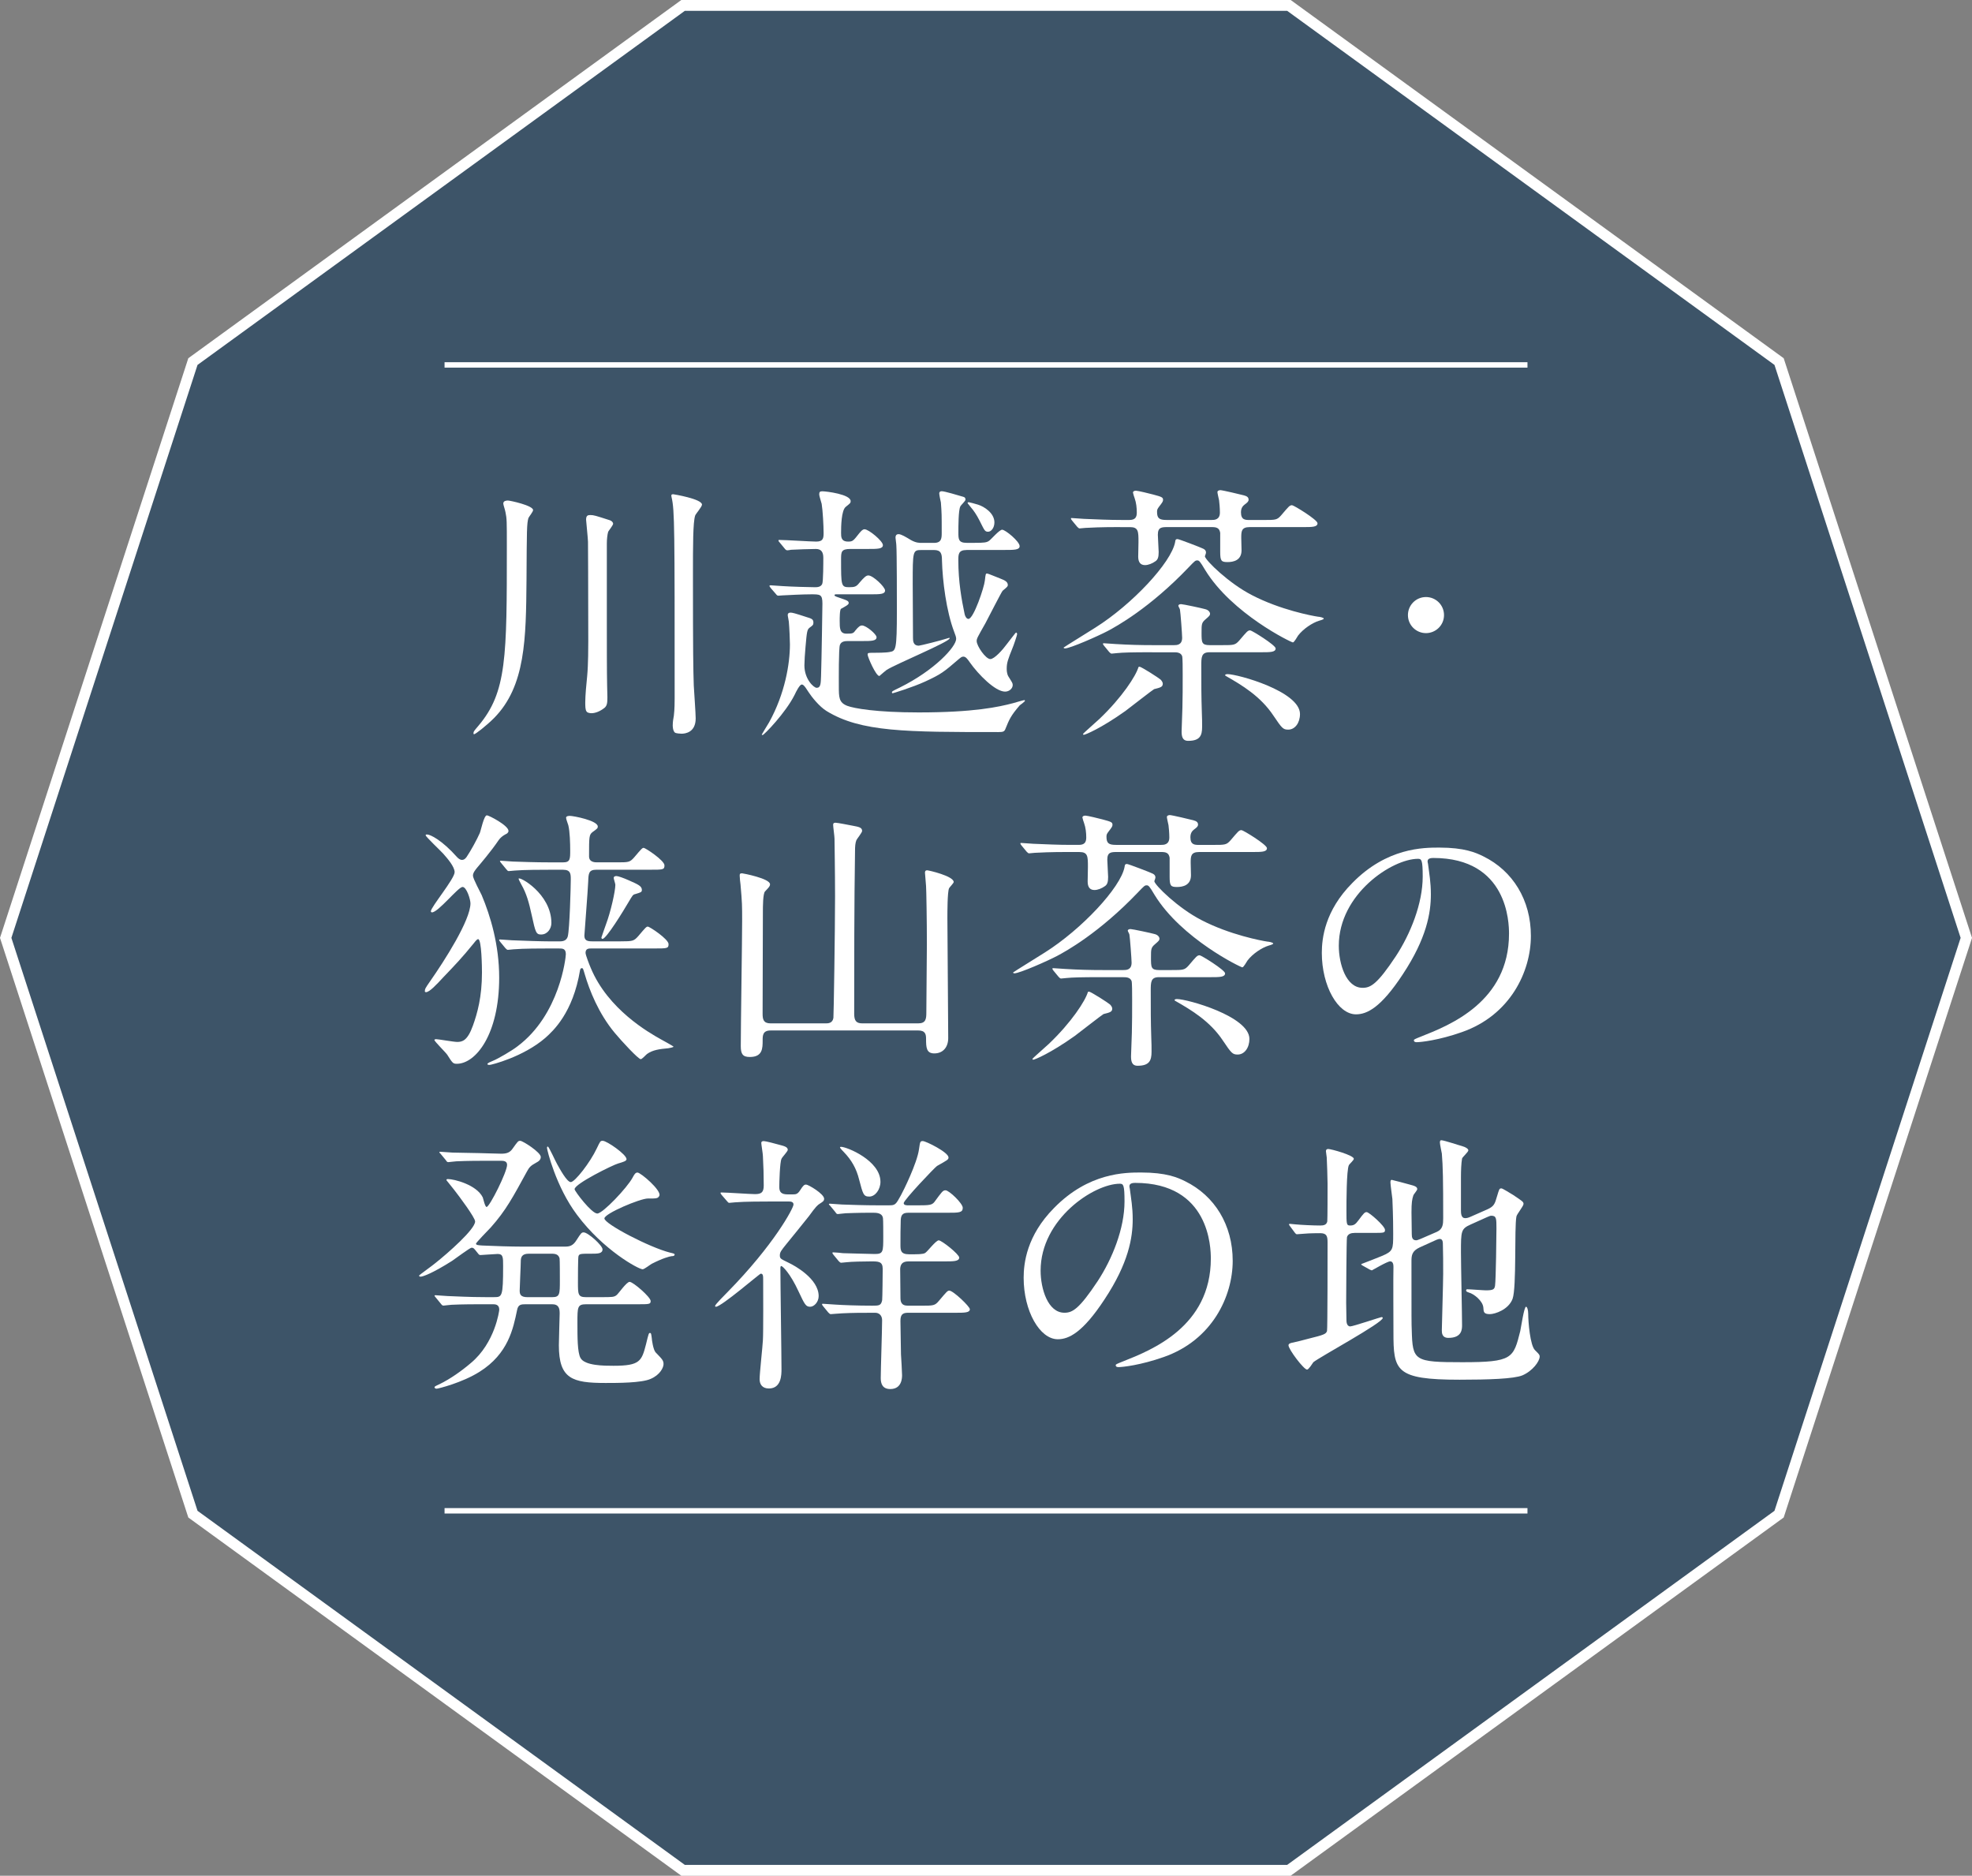 <?xml version="1.0" encoding="UTF-8"?><svg id="b" xmlns="http://www.w3.org/2000/svg" width="91.051" height="86.595" viewBox="0 0 91.051 86.595"><rect x="0" y="0" width="91.051" height="86.595" fill="#808080" stroke="none"/><defs><style>.d,.e{fill:none;stroke:#fff;stroke-miterlimit:10;}.f{fill:#fff;}.e{stroke-width:.25px;}.g{fill:#3d5468;}</style></defs><g id="c"><polygon class="d" points="59.431 .5 31.62 .5 9.12 16.847 .526 43.298 9.12 69.748 31.62 86.095 59.431 86.095 81.931 69.748 90.526 43.298 81.931 16.847 59.431 .5"/><polygon class="g" points="59.431 .5 31.62 .5 9.12 16.847 .526 43.298 9.12 69.748 31.62 86.095 59.431 86.095 81.931 69.748 90.526 43.298 81.931 16.847 59.431 .5"/><path class="f" d="M24.613,23.551c0,.075-.189.303-.215.365-.075.266-.075.518-.088,2.865-.025,2.688-.038,4.896-1.502,6.372-.354.354-.858.745-.921.745-.025,0-.025-.038-.025-.051,0-.076.025-.101.228-.341,1.312-1.552,1.312-3.167,1.312-8.304,0-1.123,0-1.262-.062-1.552-.025-.139-.102-.341-.102-.403,0-.127.14-.14.215-.14.089,0,1.161.228,1.161.442ZM27.023,32.409c0-.303.051-.833.088-1.199.051-.529.051-1.388.051-1.615,0-3.28-.013-3.646-.013-4.58,0-.127-.088-.972-.088-1.022,0-.202.088-.215.201-.215.152,0,.228.025.896.24.075.025.151.088.151.164,0,.062-.202.315-.228.366-.037.126-.062.34-.062.542v3.697c0,.858,0,2.284.013,2.84,0,.088.013.492.013.567,0,.24-.013.379-.127.479-.201.164-.429.253-.605.253-.062,0-.189-.013-.227-.076-.063-.075-.063-.252-.063-.441ZM31.062,33.469c0-.126.025-.303.051-.429.037-.277.037-.694.037-.808,0-7.824,0-8.669-.139-9.263-.013-.037-.013-.075-.013-.101,0-.051.063-.051.089-.051.013,0,1.325.215,1.325.479,0,.102-.291.43-.315.505-.102.303-.102,1.376-.102,2.751,0,3.635.013,4.315.038,5.099.013.239.088,1.299.088,1.514,0,.656-.492.707-.656.707-.05,0-.252-.013-.303-.051-.101-.088-.101-.303-.101-.354Z"/><path class="f" d="M35.579,27.135c-.025-.025-.051-.063-.051-.089,0-.013.025-.025.051-.025.088,0,.479.038.567.038.366.025,1.237.051,1.489.051.113,0,.265-.013.328-.151.051-.102.051-1.01.051-1.212,0-.265-.102-.403-.341-.403-.278,0-.896.024-1.148.037-.051.013-.151.025-.177.025-.038,0-.089-.038-.113-.075l-.24-.291c-.038-.037-.051-.062-.051-.088s.013-.025.038-.025c.277,0,1.464.076,1.704.076.328,0,.341-.164.341-.404,0-.315-.038-1.034-.089-1.338-.013-.062-.113-.365-.113-.429,0-.113.025-.151.139-.151.189,0,1.312.139,1.312.454,0,.089-.025.102-.228.266s-.214.908-.214,1.198c0,.189,0,.404.328.404.214,0,.239-.038.517-.392.089-.101.151-.177.24-.177.189,0,.846.543.846.732,0,.177-.253.177-.682.177h-.82c-.429,0-.429.139-.429.492,0,1.186,0,1.274.365,1.274.266,0,.341-.025.479-.202.228-.265.315-.341.417-.341.214,0,.77.53.77.694,0,.177-.24.177-.669.177h-1.564c-.063,0-.102,0-.102.05,0,.038.164.089.24.114.328.113.416.139.416.239,0,.076-.126.139-.353.265-.063.038-.063.43-.063.556,0,.341,0,.593.315.593.277,0,.315-.013.403-.139.152-.189.228-.239.316-.239.188,0,.668.403.668.542,0,.177-.252.177-.668.177h-.632c-.126,0-.328,0-.391.177-.063.151-.051,1.641-.051,1.893,0,.53,0,.771.392.922.303.113,1.312.303,3.293.303,2.562,0,3.697-.253,4.366-.429.127-.038.479-.14.518-.14.013,0,.025.013.025.025,0,.051-.215.189-.24.215-.416.479-.492.669-.655,1.072-.051.139-.102.164-.328.164-4.266,0-6.36,0-7.938-.972-.328-.201-.682-.644-.82-.857-.228-.366-.278-.366-.328-.366-.089,0-.253.315-.328.479-.417.833-1.413,1.854-1.477,1.854-.013,0-.038-.013-.038-.024,0-.013.315-.518.341-.568.732-1.325.959-2.7.959-3.597,0-.151-.025-.782-.051-1.047-.012-.102-.05-.253-.05-.303,0-.089.062-.114.126-.114.088,0,.189.025.731.202.253.076.328.102.328.266,0,.101-.037.126-.176.227-.114.089-.127.177-.189.896-.025.239-.051.693-.051.845,0,.631.429,1.035.567,1.035.189,0,.189-.202.202-.543.025-.731.063-3.28.063-3.344,0-.429-.102-.429-.518-.429s-1.072.037-1.338.05c-.025,0-.151.013-.177.013-.05,0-.075-.025-.113-.075l-.252-.29ZM44.627,25.392c-.379,0-.379.202-.379.479,0,.984.151,1.817.29,2.474.013.076.076.228.177.228.24,0,.732-1.477.757-1.767.038-.316.038-.328.102-.328.062,0,.518.201.631.239.202.076.328.151.328.29,0,.063-.025.089-.24.266-.05.05-.668,1.262-.795,1.501-.365.644-.403.707-.403.82,0,.228.416.833.631.833.189,0,.58-.441.744-.669.076-.088.417-.555.442-.555.024,0,.05.025.05.075,0,.051-.177.568-.214.644-.202.505-.266.669-.266.946,0,.24.063.341.089.379.164.265.188.29.188.379,0,.151-.151.303-.353.303-.455,0-1.237-.795-1.628-1.351-.114-.164-.189-.265-.303-.265-.076,0-.14.062-.189.101-.732.631-.833.707-1.565,1.048-.605.277-1.488.542-1.501.542-.025,0-.038-.013-.038-.037,0-.051.025-.063.366-.228,1.603-.795,2.6-1.88,2.6-2.246,0-.089-.038-.177-.089-.315-.366-.959-.542-2.36-.567-3.319,0-.303-.051-.467-.366-.467h-.58c-.404,0-.404.038-.404,1.565,0,.353.013,2.107.013,2.498,0,.139.013.354.265.354.063,0,1.073-.253,1.287-.328.127-.038.14-.051.14-.013,0,.164-2.512,1.199-2.915,1.464-.038.025-.228.189-.328.277-.164,0-.543-.883-.543-.984,0-.088.025-.088.277-.088.102,0,.568,0,.745-.038.277-.051.328-.062.328-1.918,0-.392,0-2.713-.025-3.003,0-.076-.038-.304-.038-.354,0-.063.013-.164.139-.164s.328.126.581.277c.227.126.378.126.491.126h.568c.354,0,.354-.227.354-.479,0-.82,0-.883-.038-1.388-.013-.051-.076-.354-.076-.417,0-.062.038-.101.114-.101.139,0,.757.189.934.24.076.024.164.024.164.151,0,.062-.215.252-.24.315-.088.177-.088.921-.088,1.198,0,.303,0,.479.379.479h.378c.43,0,.556-.013.669-.101.089-.063.467-.505.594-.505.151,0,.808.543.808.757,0,.177-.253.177-.682.177h-1.767ZM45.914,24.118c0,.253-.151.43-.29.43-.152,0-.164-.051-.392-.505-.139-.278-.29-.492-.392-.606-.151-.188-.164-.201-.164-.214s.013-.038.051-.038c.025,0,.315.075.429.113.291.089.758.392.758.82Z"/><path class="f" d="M57.802,27.474c1.312.682,2.788.959,3.054.997.05,0,.265.038.265.089,0,.037-.177.088-.228.101-.29.089-.719.366-.959.682-.037.051-.177.315-.239.315-.076,0-2.814-1.325-4.051-3.344-.24-.404-.277-.442-.366-.442-.088,0-.113.025-.391.315-1.805,1.894-3.357,2.738-3.735,2.94-.43.228-1.741.808-1.981.808-.038,0-.063-.025-.063-.038s1.351-.845,1.464-.921c1.704-1.072,3.509-3.003,3.686-3.949.012-.102.024-.14.113-.14.062,0,1.085.392,1.148.43.037.013.164.062.164.189,0,.037-.025.101-.051.176.025.189,1.11,1.25,2.171,1.792ZM51.719,24.333c-.934,0-1.362.025-1.603.038-.038,0-.227.024-.265.024s-.063-.024-.114-.075l-.239-.29q-.051-.063-.051-.089c0-.025.013-.025.038-.025.088,0,.479.038.556.038.618.025,1.147.051,1.741.051h.366c.265,0,.34-.126.34-.341s-.024-.454-.101-.669c-.013-.025-.075-.227-.075-.252,0-.063.062-.089.139-.089.088,0,.656.139.795.177.378.102.454.126.454.24,0,.075-.013.101-.189.328-.075.101-.088.139-.088.227,0,.303.101.379.441.379h2.082c.113,0,.379,0,.379-.341,0-.202-.025-.479-.038-.568-.013-.062-.076-.327-.076-.378,0-.063.076-.089.14-.089.088,0,.946.202,1.085.24s.214.088.214.202c0,.075-.05.126-.188.227-.063.051-.164.139-.164.354,0,.354.201.354.403.354h.644c.556,0,.618,0,.808-.215.354-.416.392-.467.505-.467.076,0,1.174.669,1.174.833,0,.177-.253.177-.669.177h-2.461c-.391,0-.391.202-.391.505,0,.075.013.505.013.567,0,.467-.379.543-.644.543-.291,0-.341-.051-.341-.479v-.871c-.038-.239-.189-.265-.392-.265h-2.019c-.291,0-.468,0-.468.354,0,.126.038.681.038.795,0,.239-.038.354-.151.429-.139.101-.328.177-.479.177-.215,0-.315-.139-.315-.392,0-.101.013-.58.013-.668,0-.492,0-.694-.392-.694h-.454ZM52.615,30.781c.088,0,.908.53.972.593.05.051.101.126.101.189,0,.151-.101.177-.403.253-.038.012-1.124.857-1.325,1.009-1.136.808-1.855,1.098-1.918,1.098-.025,0-.038-.024-.038-.037,0-.025.669-.606.757-.694,1.048-.997,1.691-1.994,1.805-2.397.013-.013.038-.013.051-.013ZM53.195,30.112c-.984,0-1.351.013-1.603.038-.038,0-.228.025-.265.025-.038,0-.063-.025-.114-.076l-.239-.29q-.051-.063-.051-.089c0-.012.013-.024.038-.024.088,0,.479.037.555.037.619.038,1.148.051,1.742.051h.946c.126,0,.378,0,.378-.341,0-.151-.075-1.174-.101-1.3,0-.025-.075-.151-.075-.177s.024-.075.126-.075c.088,0,.972.189,1.098.227.177.038.24.151.24.215,0,.076-.025.101-.215.265-.177.152-.177.228-.177.606,0,.454,0,.58.379.58h.555c.556,0,.618,0,.808-.215.354-.416.392-.467.505-.467.076,0,1.174.682,1.174.833,0,.177-.253.177-.669.177h-2.385c-.379,0-.379.228-.379.631,0,.896,0,1.4.025,2.146.013.215.013.518.013.669,0,.403-.102.644-.644.644-.278,0-.303-.228-.303-.442,0-.163.037-.921.037-1.085.013-.479.013-.946.013-1.526,0-.278,0-.782-.025-.858-.062-.177-.265-.177-.365-.177h-1.022ZM56.565,31.172c0-.037.063-.05.114-.05.467,0,3.344.795,3.344,1.842,0,.404-.228.72-.543.72-.239,0-.29-.063-.682-.644-.593-.896-1.464-1.413-2.17-1.817-.013,0-.063-.038-.063-.051Z"/><path class="f" d="M65.007,28.396c0-.455.366-.833.833-.833.454,0,.833.366.833.833,0,.479-.392.833-.833.833-.454,0-.833-.366-.833-.833Z"/><path class="f" d="M22.076,43.358c-.05,0-.113.075-.201.189-.543.669-.858.997-1.401,1.564-.328.354-.644.694-.808.694-.025,0-.05-.013-.05-.038,0-.113.024-.151.252-.479.644-.921,1.854-2.802,1.854-3.584,0-.177-.176-.757-.365-.757-.202,0-1.123,1.174-1.413,1.174-.025,0-.051-.025-.051-.051,0-.189,1.098-1.502,1.098-1.805,0-.252-.328-.631-.53-.858-.126-.139-.808-.782-.808-.845,0-.038.038-.038.063-.038.151,0,.694.265,1.388,1.047.051.051.127.127.228.127.113,0,.177-.089.215-.14.188-.277.479-.808.605-1.098.051-.113.189-.82.328-.82.088,0,.997.467.997.72,0,.088-.089.139-.127.151q-.214.113-.328.277c-.34.505-.857,1.11-.996,1.274-.089.114-.189.228-.189.366s.341.757.403.896c.404.96.808,2.297.808,3.812,0,2.625-1.085,3.975-1.956,3.975-.177,0-.201-.037-.441-.416-.075-.113-.593-.618-.593-.682,0-.038.062-.038.088-.038.089,0,.808.127.959.127.24,0,.479-.051.732-.758.202-.567.416-1.312.416-2.448,0-.201-.013-1.539-.177-1.539ZM27.301,43.787c-.113,0-.265,0-.265.202,0,.101.188.58.239.694.795,1.918,2.688,2.99,3.23,3.293.051.025.593.328.593.341,0,.038-.188.063-.239.076-.404.038-.72.075-.984.265-.038.025-.228.24-.29.24-.113,0-.884-.833-1.199-1.212-.757-.908-1.173-1.981-1.388-2.713-.076-.253-.076-.277-.139-.277-.051,0-.063.05-.076.088-.328,1.981-1.249,2.814-1.603,3.13-1.022.883-2.498,1.249-2.574,1.249-.013,0-.101,0-.101-.038,0-.05.139-.101.252-.151.228-.088.896-.479,1.136-.669,1.956-1.464,2.233-4.113,2.233-4.252,0-.266-.151-.266-.328-.266h-.479c-.303,0-1.161,0-1.603.038-.038,0-.215.025-.265.025-.038,0-.063-.025-.114-.076l-.239-.29q-.051-.062-.051-.088c0-.025.025-.025.038-.025.089,0,.467.038.556.038.555.024,1.375.05,1.741.05h.467c.177,0,.315-.05.366-.227.088-.341.139-2.322.139-2.625,0-.252,0-.454-.354-.454h-.644c-.303,0-1.161,0-1.603.038-.038,0-.215.024-.265.024-.038,0-.063-.024-.114-.088l-.239-.29q-.051-.063-.051-.076c0-.025.025-.025.038-.025.088,0,.467.038.555.038.366.013,1.022.038,1.742.038h.58c.328,0,.328-.151.328-.556,0-.303-.013-.87-.088-1.161-.013-.05-.102-.277-.102-.34,0-.089.139-.089.177-.089.164,0,1.287.215,1.287.492,0,.076-.025.101-.239.253-.164.126-.164.214-.164,1.123,0,.277.277.277.378.277h.896c.555,0,.605,0,.808-.228.341-.403.378-.441.441-.441.075,0,.959.58.959.808,0,.202-.063.202-.669.202h-2.474c-.353,0-.365.164-.378.542-.013.379-.177,2.436-.177,2.499,0,.228.139.265.354.265h1.325c.555,0,.605-.013.808-.239.34-.404.378-.441.441-.441.088,0,.959.58.959.808,0,.201-.063.201-.669.201h-2.902ZM24.991,43.143c-.239,0-.265-.088-.441-.896-.126-.581-.24-.997-.479-1.413-.063-.114-.126-.24-.126-.266,0-.139,1.514.682,1.514,2.045,0,.265-.188.529-.467.529ZM29.636,41.087c0,.101-.051.113-.304.189-.113.025-.126.062-.315.378-.214.366-1.021,1.691-1.198,1.691-.038,0-.051-.038-.051-.063,0-.013.202-.58.215-.618.214-.567.429-1.526.429-1.817,0-.05-.075-.265-.075-.315,0-.075.075-.088.126-.088.075,0,.328.088.58.202.43.189.594.265.594.441Z"/><path class="f" d="M35.579,47.573c-.366,0-.366.239-.366.454,0,.366,0,.77-.593.77-.328,0-.417-.139-.417-.505,0-.908.063-4.946.063-5.779,0-.719,0-.82-.075-1.678-.013-.063-.038-.341-.038-.404,0-.088.013-.113.113-.113.038,0,1.287.239,1.287.505,0,.088-.038.126-.227.328-.102.088-.102.719-.102.959,0,.744-.013,4.025-.013,4.694,0,.252.038.441.366.441h2.549c.102,0,.315,0,.354-.253.013-.075.076-3.975.076-5.615,0-1.123-.025-2.549-.025-2.662,0-.102-.063-.543-.063-.631,0-.076.025-.102.113-.102.089,0,.656.113.795.139.266.051.43.076.43.24,0,.075-.24.366-.266.429-.05.139-.062.266-.062.543-.038,2.334-.038,5.338-.038,7.471,0,.328.101.441.379.441h2.574c.354,0,.378-.202.378-.505,0-.492.025-2.7.025-3.143,0-1.085-.025-2.536-.038-2.688,0-.088-.05-.53-.05-.618,0-.076.025-.113.101-.113.063,0,1.225.265,1.225.542,0,.051-.202.253-.215.29-.076.177-.076,1.099-.076,1.389,0,.567.025,3.092.025,3.609,0,.303.013,1.652.013,1.918,0,.403-.227.706-.644.706-.366,0-.379-.277-.379-.669,0-.201-.024-.391-.365-.391h-6.814Z"/><path class="f" d="M55.467,42.474c1.312.682,2.789.959,3.054.997.051,0,.266.038.266.089,0,.037-.177.088-.228.101-.29.089-.72.366-.959.682-.038.051-.177.315-.24.315-.075,0-2.813-1.325-4.051-3.344-.239-.404-.277-.442-.365-.442-.089,0-.114.025-.392.315-1.805,1.894-3.356,2.738-3.735,2.94-.429.228-1.741.808-1.981.808-.037,0-.062-.025-.062-.038s1.351-.845,1.464-.921c1.703-1.072,3.508-3.003,3.685-3.949.013-.102.025-.14.113-.14.063,0,1.086.392,1.148.43.038.013.164.062.164.189,0,.037-.025.101-.051.176.025.189,1.111,1.25,2.171,1.792ZM49.385,39.333c-.935,0-1.363.025-1.603.038-.038,0-.228.024-.266.024-.037,0-.062-.024-.113-.075l-.24-.29q-.05-.063-.05-.089c0-.025.013-.025.038-.025.088,0,.479.038.555.038.618.025,1.148.051,1.741.051h.366c.265,0,.341-.126.341-.341s-.025-.454-.101-.669c-.013-.025-.076-.227-.076-.252,0-.063.063-.089.139-.089.089,0,.656.139.795.177.379.102.454.126.454.24,0,.075-.012.101-.188.328-.076.101-.089.139-.089.227,0,.303.102.379.441.379h2.083c.113,0,.378,0,.378-.341,0-.202-.025-.479-.038-.568-.012-.062-.075-.327-.075-.378,0-.063.075-.089.139-.089.088,0,.946.202,1.085.24s.215.088.215.202c0,.075-.051.126-.189.227-.062.051-.164.139-.164.354,0,.354.202.354.404.354h.644c.555,0,.618,0,.808-.215.354-.416.391-.467.505-.467.075,0,1.173.669,1.173.833,0,.177-.252.177-.669.177h-2.46c-.392,0-.392.202-.392.505,0,.075.013.505.013.567,0,.467-.379.543-.644.543-.29,0-.341-.051-.341-.479v-.871c-.038-.239-.189-.265-.391-.265h-2.02c-.29,0-.467,0-.467.354,0,.126.038.681.038.795,0,.239-.038.354-.151.429-.14.101-.328.177-.479.177-.215,0-.315-.139-.315-.392,0-.101.012-.58.012-.668,0-.492,0-.694-.391-.694h-.454ZM50.28,45.781c.089,0,.909.53.972.593.051.051.102.126.102.189,0,.151-.102.177-.404.253-.038.012-1.123.857-1.325,1.009-1.136.808-1.854,1.098-1.918,1.098-.025,0-.038-.024-.038-.037,0-.025.669-.606.758-.694,1.047-.997,1.69-1.994,1.804-2.397.013-.013.038-.013.051-.013ZM50.861,45.112c-.984,0-1.351.013-1.604.038-.037,0-.227.025-.265.025s-.062-.025-.113-.076l-.24-.29q-.05-.063-.05-.089c0-.012.013-.024.037-.024.089,0,.479.037.556.037.618.038,1.148.051,1.741.051h.946c.127,0,.379,0,.379-.341,0-.151-.076-1.174-.101-1.3,0-.025-.076-.151-.076-.177s.025-.075.126-.075c.089,0,.972.189,1.098.227.177.038.24.151.24.215,0,.076-.025.101-.215.265-.177.152-.177.228-.177.606,0,.454,0,.58.379.58h.556c.555,0,.618,0,.808-.215.353-.416.391-.467.505-.467.075,0,1.173.682,1.173.833,0,.177-.252.177-.669.177h-2.385c-.378,0-.378.228-.378.631,0,.896,0,1.4.024,2.146.013.215.013.518.013.669,0,.403-.101.644-.644.644-.277,0-.303-.228-.303-.442,0-.163.038-.921.038-1.085.013-.479.013-.946.013-1.526,0-.278,0-.782-.025-.858-.063-.177-.265-.177-.366-.177h-1.021ZM54.231,46.172c0-.037.062-.05.113-.05.467,0,3.344.795,3.344,1.842,0,.404-.227.72-.542.72-.24,0-.291-.063-.682-.644-.593-.896-1.464-1.413-2.171-1.817-.013,0-.062-.038-.062-.051Z"/><path class="f" d="M65.915,39.787c0,.038.025.088.025.139.051.404.126.808.126,1.363,0,.846-.189,2.019-1.3,3.697-1.01,1.539-1.653,1.842-2.157,1.842-.833,0-1.578-1.3-1.578-2.839,0-.669.139-1.943,1.401-3.218,1.603-1.641,3.293-1.641,4.025-1.641,1.148,0,1.678.228,2.031.404,1.363.668,2.196,2.019,2.196,3.672,0,1.641-.947,3.659-3.181,4.441-1.072.379-1.905.467-2.095.467-.05,0-.126-.012-.126-.088,0-.038.025-.051.341-.177,1.312-.518,4.051-1.603,4.051-4.745,0-.491-.051-3.495-3.496-3.495-.252,0-.265.101-.265.177ZM61.815,43.661c0,.82.327,1.943,1.098,1.943.365,0,.669-.151,1.539-1.464.669-1.022,1.237-2.423,1.237-3.672,0-.758-.051-.82-.215-.82-1.199,0-3.659,1.628-3.659,4.013Z"/><path class="f" d="M21.9,57.664c-.025-.038-.063-.062-.127-.062-.075,0-.744.504-.896.605-.934.593-1.363.731-1.451.731-.051,0-.076-.013-.076-.05,0-.025.644-.479.758-.581.555-.441,1.829-1.552,1.829-1.918,0-.177-.744-1.174-.972-1.464-.088-.113-.277-.341-.353-.441,0-.051.037-.051.075-.051.266,0,1.312.253,1.603.846.025.063.102.441.177.441.139,0,.946-1.615.946-1.943,0-.189-.177-.189-.315-.189h-.542c-.366,0-.984,0-1.489.025-.038,0-.341.038-.366.038-.051,0-.075-.025-.113-.088l-.24-.291c-.05-.05-.062-.062-.062-.075,0-.025.025-.025.05-.025.076,0,.467.038.556.038.366.013,1.01.013,1.729.038l.467.012c.328.013.467-.062.594-.252.227-.315.239-.341.341-.341.113,0,.946.53.946.745,0,.126-.089.201-.215.265-.252.139-.315.202-.429.416-.644,1.174-.959,1.779-1.666,2.574-.113.114-.682.707-.682.745,0,.075.126.075.29.088.505.025,1.351.051,1.83.051h1.969c.202,0,.379-.013.555-.303.202-.315.228-.354.328-.354.202,0,.871.605.871.782,0,.202-.228.202-.505.202-.505,0-.567,0-.605.113-.025.063-.025,1.061-.025,1.212,0,.542,0,.681.366.681h.682c.555,0,.618,0,.744-.101.088-.075.454-.605.593-.605.164,0,.972.706.972.883,0,.151-.062.151-.618.151h-2.359c-.404,0-.404.127-.404.846,0,.694,0,1.363.139,1.628.189.366,1.099.366,1.527.366,1.224,0,1.3-.215,1.502-.997.113-.467.126-.518.177-.518.062,0,.062.051.088.24,0,.062.063.529.177.656.29.303.366.365.366.542,0,.151-.151.492-.594.682-.416.189-1.526.189-2.082.189-1.539,0-2.157-.189-2.157-1.741,0-.24.037-1.376.037-1.464,0-.215-.025-.43-.353-.43h-1.199c-.24,0-.366.013-.416.278-.177.845-.404,2.006-1.729,2.839-.795.505-1.918.782-1.981.782-.05,0-.101-.025-.101-.062,0-.038.025-.051.24-.151.492-.24,1.009-.606,1.438-.972,1.123-.935,1.312-2.423,1.312-2.461,0-.253-.189-.253-.315-.253h-.404c-.354,0-.984,0-1.489.025-.038,0-.341.038-.365.038-.051,0-.076-.025-.114-.075l-.239-.291c-.051-.062-.063-.075-.063-.088,0-.025.025-.025.051-.025.075,0,.467.038.555.038.366.013,1.01.05,1.729.05h.416c.366,0,.416-.012.416-1.438,0-.403,0-.555-.252-.555-.113,0-.707.05-.795.05-.051,0-.076-.024-.113-.075l-.164-.202ZM25.496,59.885c.354,0,.354-.139.354-.782,0-.151,0-.934-.013-1.009-.05-.177-.177-.215-.365-.215h-1.061c-.328,0-.366.177-.366.366,0,.214-.05,1.148-.05,1.337,0,.164.037.303.354.303h1.147ZM29.913,55.33c-.354,0-2.006.693-2.006.921,0,.252,2.082,1.338,3.028,1.577.164.038.214.051.214.089,0,.075-.101.075-.139.075-.101.013-.403.089-.921.354-.051.025-.341.252-.416.252-.189,0-1.817-.883-3.029-2.511-.972-1.287-1.388-3.003-1.388-3.092,0-.025,0-.062.038-.062.05,0,.353.681.429.808.126.227.454.832.631.832.189,0,.896-.908,1.199-1.552.164-.341.164-.354.277-.354.189,0,1.098.631,1.098.846,0,.088-.139.126-.391.202-.228.062-2.007.934-2.007,1.186,0,.089.782,1.123,1.048,1.123.252,0,1.375-1.186,1.627-1.652.076-.14.127-.24.228-.24.151,0,1.123.833,1.01,1.072-.063.127-.126.127-.53.127Z"/><path class="f" d="M35.528,55.469c-.277,0-1.148,0-1.59.038-.038,0-.227.024-.265.024s-.063-.024-.114-.088l-.239-.277c-.051-.063-.051-.076-.051-.089,0-.025.013-.025.038-.025.252,0,1.325.076,1.552.076.304,0,.404-.089.404-.404,0-.454-.013-.896-.038-1.35,0-.102-.075-.543-.075-.605,0-.051.024-.089.113-.089.088,0,.567.126.694.164.239.063.416.101.416.24,0,.075-.265.34-.29.416-.076.151-.102,1.098-.102,1.3,0,.239.102.341.392.341h.228c.151,0,.227-.013.341-.189.151-.24.201-.265.277-.265.101,0,.833.429.833.656,0,.113-.089.151-.202.227-.101.063-.177.126-.505.581-.164.214-.908,1.123-1.06,1.312-.202.253-.278.341-.278.492,0,.164.051.164.43.354.239.114,1.362.72,1.362,1.527,0,.277-.214.492-.391.492-.202,0-.253-.102-.543-.72-.379-.82-.731-1.161-.795-1.161-.025,0-.038.051-.038.076,0,.744.051,4.013.051,4.682,0,.252,0,.896-.581.896-.303,0-.429-.188-.429-.429,0-.277.139-1.515.151-1.792.025-.341.013-2.385.013-2.776,0-.201,0-.303-.113-.303-.051,0-1.817,1.527-2.069,1.527-.025,0-.038-.013-.038-.038,0-.063.467-.53.567-.631,2.158-2.196,3.054-3.887,3.054-4.051,0-.139-.151-.139-.227-.139h-.884ZM41.043,55.645c.29,0,.315-.025.556-.467.113-.202.744-1.477.833-2.12.05-.341.05-.379.176-.379.14,0,1.187.518,1.187.757,0,.102-.063.127-.53.392-.101.063-1.539,1.577-1.539,1.716,0,.102.139.102.215.102h.429c.543,0,.656-.013.77-.151.354-.479.392-.543.518-.543.164,0,.795.605.795.808,0,.228-.189.228-.694.228h-1.792c-.227,0-.365.037-.378.34-.013.304-.013.833-.013,1.124,0,.265,0,.454.403.454h.228c.416,0,.492-.038.543-.089.088-.062.467-.555.593-.555.139,0,.946.644.946.795,0,.177-.265.177-.682.177h-1.665c-.304,0-.366.164-.379.341,0,.177.013,1.098.013,1.312,0,.177.013.392.341.392h.618c.567,0,.631,0,.82-.228.354-.416.391-.467.479-.467.177,0,.946.732.946.858,0,.164-.252.164-.669.164h-2.195c-.253,0-.341.101-.341.379,0,.139.025,1.426.025,1.539.013.113.05.909.05.959,0,.114,0,.644-.542.644-.366,0-.442-.252-.442-.505,0-.378.063-2.246.063-2.675,0-.215-.139-.341-.315-.341-.631,0-1.022,0-1.527.025-.062,0-.491.038-.529.038s-.063-.025-.114-.076l-.239-.29q-.051-.063-.051-.089c0-.024.025-.024.038-.024.088,0,.467.037.556.037.365.025,1.021.051,1.729.051.303,0,.403,0,.454-.252.013-.089.025-1.237.025-1.451,0-.341-.202-.341-.53-.341-.354,0-.921.013-1.123.037-.038,0-.215.025-.265.025-.038,0-.063-.025-.114-.075l-.239-.29c-.051-.063-.051-.076-.051-.089,0-.025.025-.025.038-.025.063,0,.392.025.454.038.164,0,1.174.038,1.464.038.392,0,.392-.102.392-.808,0-.151,0-.758-.013-.846-.038-.252-.303-.252-.505-.252-.707,0-1.136.024-1.212.024-.05,0-.34.038-.365.038-.051,0-.076-.025-.114-.088l-.239-.29c-.051-.051-.063-.063-.063-.076,0-.025.025-.025.051-.025.076,0,.467.038.556.038.365.013,1.009.038,1.729.038h.441ZM40.135,55.241c-.266,0-.29-.113-.467-.782-.127-.518-.354-.908-.707-1.274-.025-.025-.177-.177-.177-.215,0-.025.038-.025.051-.025.265,0,1.817.632,1.817,1.615,0,.354-.24.682-.518.682Z"/><path class="f" d="M52.148,54.787c0,.038.024.088.024.139.051.404.127.808.127,1.363,0,.846-.189,2.019-1.3,3.697-1.01,1.539-1.653,1.842-2.158,1.842-.833,0-1.577-1.3-1.577-2.839,0-.669.139-1.943,1.4-3.218,1.603-1.641,3.294-1.641,4.025-1.641,1.148,0,1.679.228,2.032.404,1.362.668,2.195,2.019,2.195,3.672,0,1.641-.946,3.659-3.18,4.441-1.073.379-1.905.467-2.095.467-.051,0-.126-.012-.126-.088,0-.038.024-.051.34-.177,1.312-.518,4.051-1.603,4.051-4.745,0-.491-.05-3.495-3.495-3.495-.252,0-.265.101-.265.177ZM48.047,58.661c0,.82.328,1.943,1.098,1.943.366,0,.669-.151,1.54-1.464.669-1.022,1.236-2.423,1.236-3.672,0-.758-.051-.82-.215-.82-1.198,0-3.659,1.628-3.659,4.013Z"/><path class="f" d="M62.534,56.92c-.14,0-.291.038-.341.189-.025.088-.038,2.801-.038,3.041,0,.101.013.656.013.782,0,.063,0,.303.177.303.126,0,1.4-.429,1.438-.429.013,0,.062,0,.062.038,0,.227-2.915,1.804-3.205,2.044-.037.051-.214.341-.29.341-.151,0-.858-.934-.858-1.123,0-.089.14-.114.215-.126.076-.013.58-.14.707-.177.719-.177.808-.215.857-.354.025-.089.025-3.559.025-4.089,0-.29-.038-.429-.341-.429-.062,0-.492,0-.744.025-.025,0-.303.024-.328.024-.038,0-.063-.024-.101-.075l-.215-.29c-.025-.038-.051-.063-.051-.089s.025-.025.051-.025c.038,0,.228.025.265.025.253.025.82.051,1.11.051.151,0,.304-.013.341-.189.013-.051.013-1.502.013-1.754,0-.164-.025-1.022-.038-1.199,0-.037-.037-.239-.037-.29s.025-.101.101-.101c.139,0,1.187.29,1.187.454,0,.063-.202.24-.228.29-.113.228-.113,1.767-.113,2.095,0,.618,0,.694.164.694.177,0,.252-.051.391-.24.253-.34.291-.378.379-.378.113,0,.846.644.846.82,0,.139-.051.139-.53.139h-.883ZM67.909,56.528c-.454.202-.454.303-.454,1.287,0,.53.051,2.877.051,3.356,0,.189,0,.594-.631.594-.303,0-.303-.24-.303-.354,0-.202.062-2.183.062-2.6,0-.518,0-.946-.013-1.325,0-.139,0-.29-.151-.29-.025,0-.075.013-.139.038l-.782.354c-.354.164-.379.365-.379.631,0,2.813,0,2.877.013,3.18.038,1.426.102,1.489,2.335,1.489,2.321,0,2.359-.177,2.675-1.438.038-.177.177-1.123.266-1.123.05,0,.101.139.101.328,0,.365.088,1.464.315,1.678.189.189.215.215.215.291,0,.227-.328.668-.795.87-.392.164-1.578.202-2.903.202-2.978,0-3.054-.417-3.054-2.196,0-.479-.013-2.587,0-3.016,0-.088-.013-.252-.151-.252s-.833.416-.845.416c-.025,0-.038-.013-.102-.038l-.315-.177c-.051-.024-.075-.05-.075-.075.303-.113.744-.29.934-.366.542-.227.542-.303.542-1.034,0-.215,0-.771-.037-1.603-.013-.127-.089-.656-.089-.758,0-.062,0-.126.063-.126.025,0,.782.202.82.215.239.062.354.101.354.214,0,.051-.164.24-.177.278-.063.188-.089.341-.089.795,0,.151.013.845.013.997,0,.151.025.29.202.29.038,0,.075-.013.202-.063l.757-.328c.277-.126.29-.354.29-.631,0-1.792-.013-2.385-.062-2.979-.013-.075-.089-.429-.089-.504,0-.051,0-.114.063-.114.126,0,.833.24.946.266.177.05.303.126.303.201,0,.076-.277.315-.29.379-.038.215-.051.556-.051.871v1.526c0,.139.013.354.189.354.075,0,.139-.013.252-.063l.771-.34c.315-.14.353-.253.454-.606.101-.328.101-.365.202-.365.062,0,.429.239.542.303.43.29.479.315.479.416s-.315.479-.328.581c-.101.504.013,3.268-.177,3.798-.188.505-.82.707-1.047.707-.29,0-.29-.102-.303-.303-.025-.304-.43-.632-.669-.694-.038-.013-.126-.038-.126-.089,0-.05.024-.062.05-.062.139,0,.745.05.871.05.354,0,.391-.062.416-.227.038-.29.063-2.297.063-2.625,0-.467,0-.593-.24-.593-.037,0-.075.013-.188.062l-.758.341Z"/><line class="e" x1="20.526" y1="69.748" x2="70.526" y2="69.748"/><line class="e" x1="20.526" y1="16.847" x2="70.526" y2="16.847"/></g></svg>